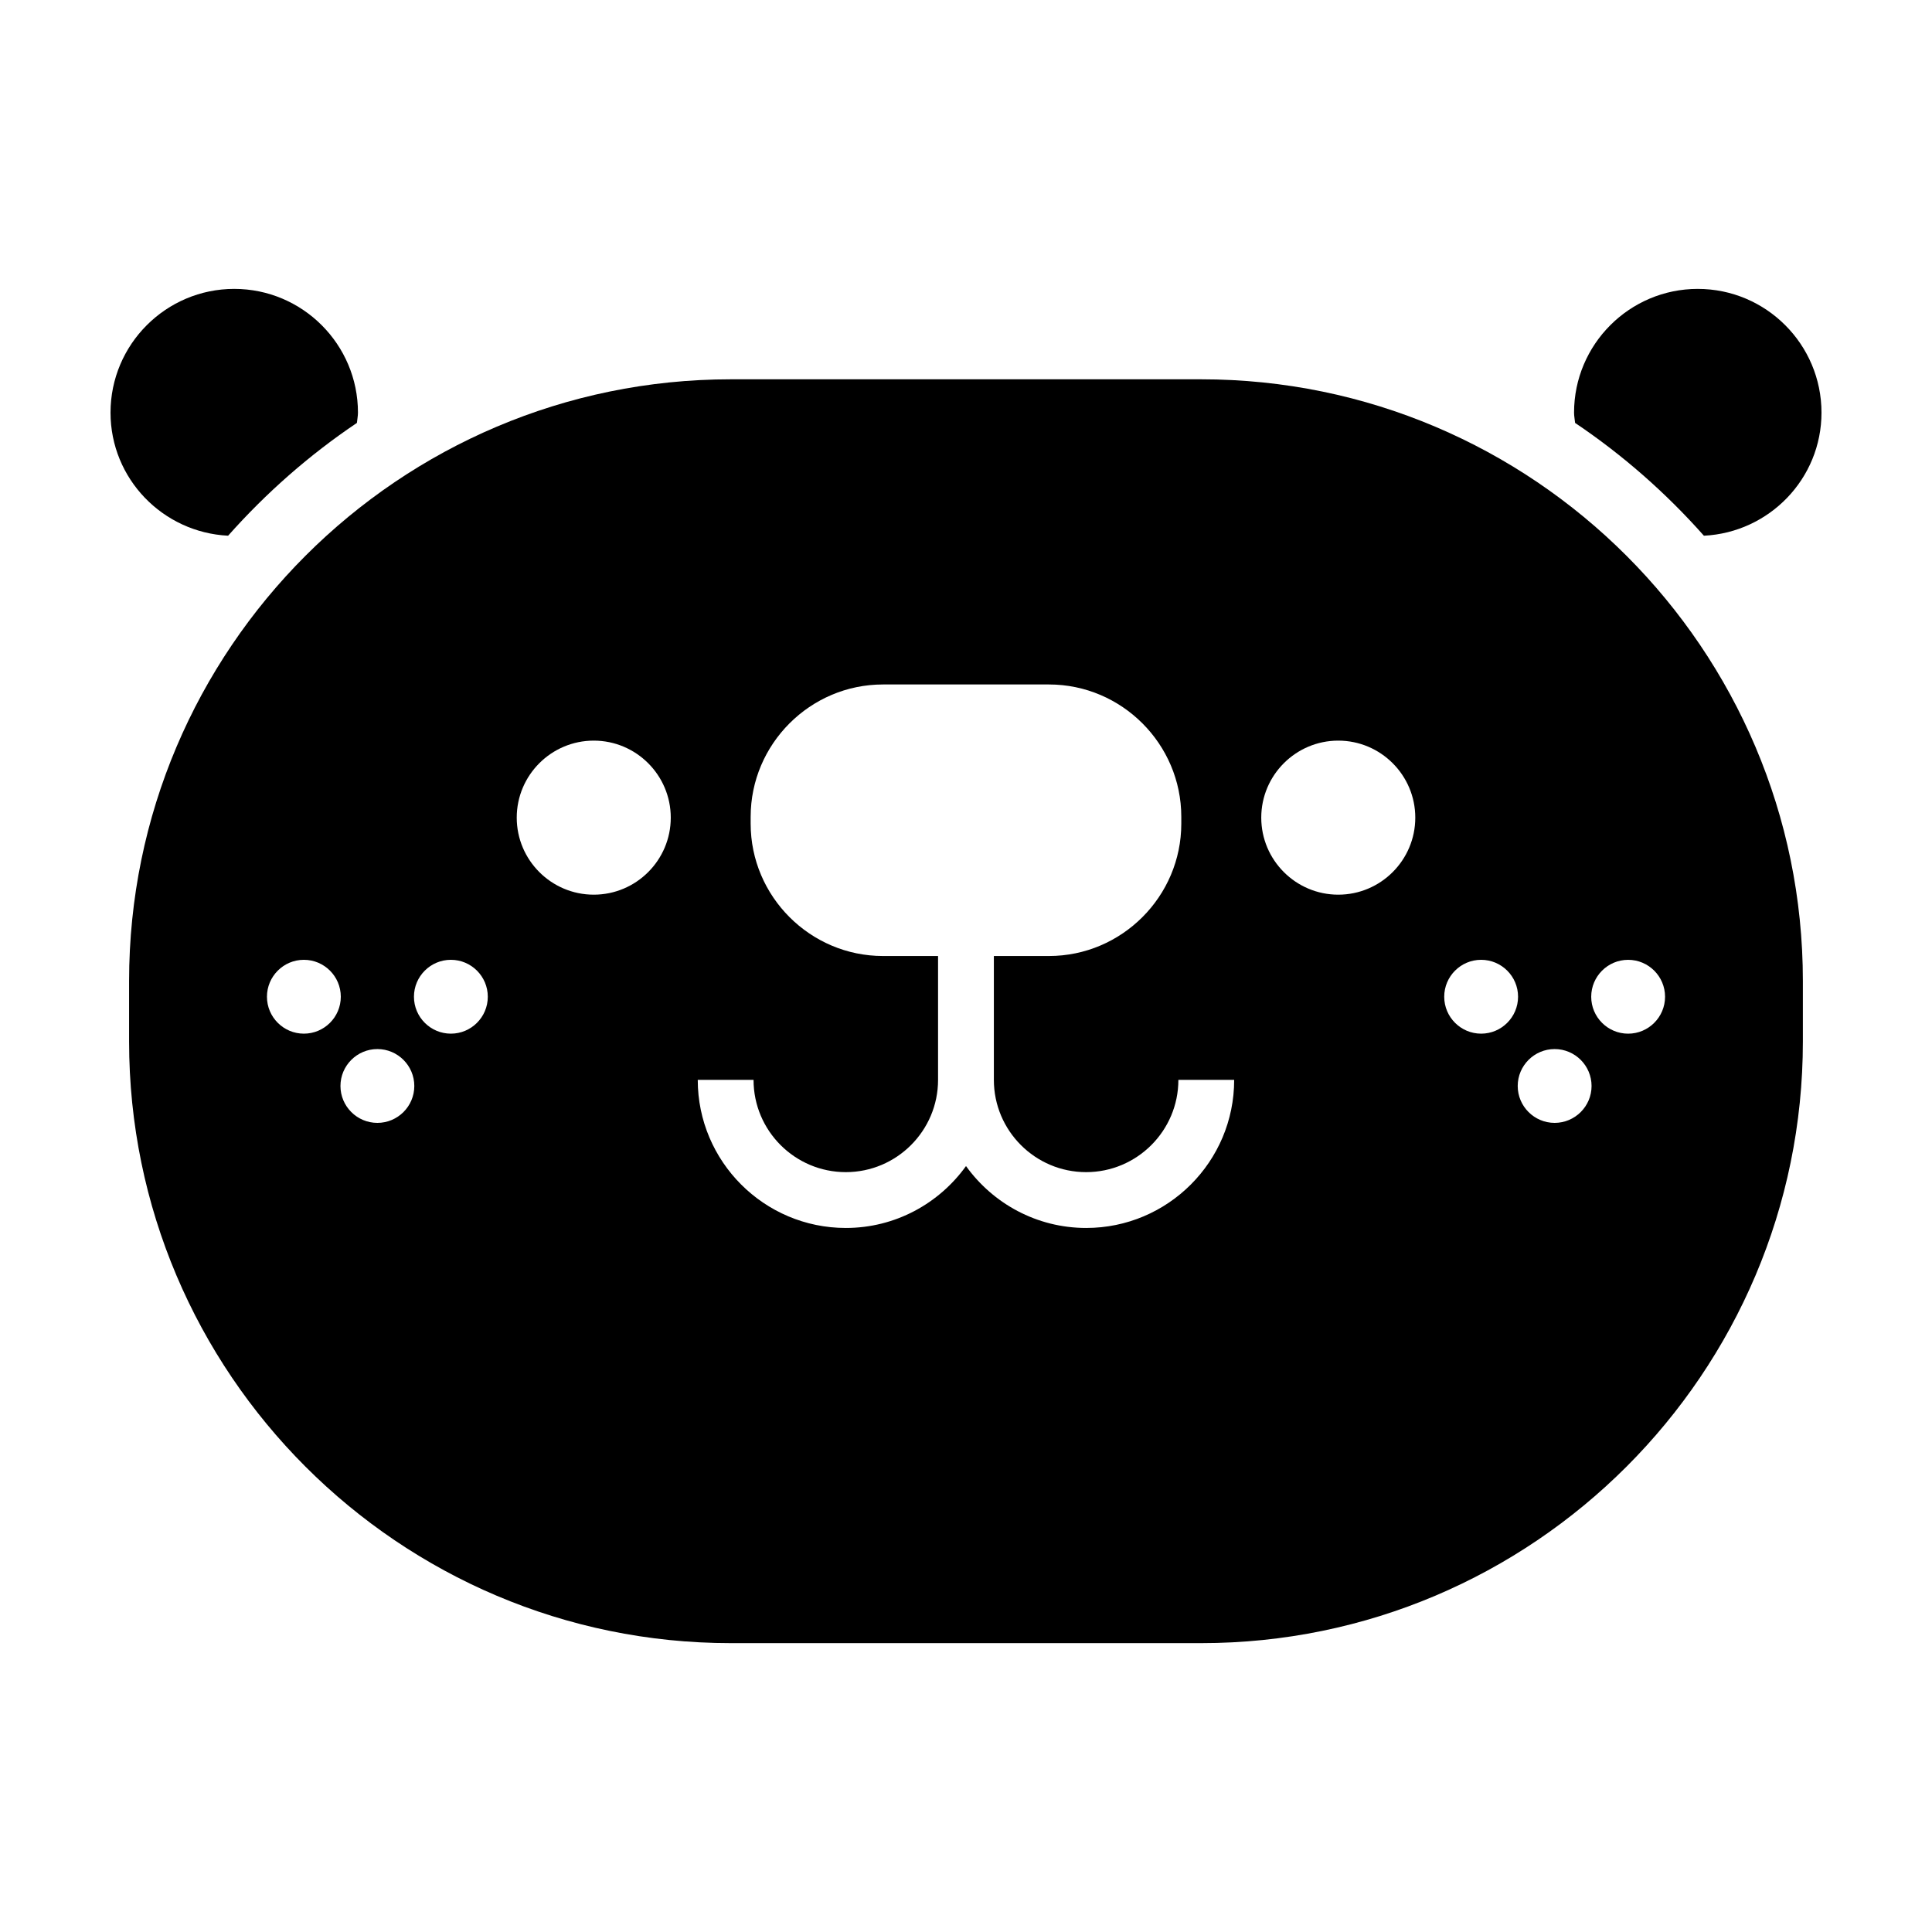 <?xml version="1.0" encoding="UTF-8"?>
<!-- The Best Svg Icon site in the world: iconSvg.co, Visit us! https://iconsvg.co -->
<svg fill="#000000" width="800px" height="800px" version="1.1" viewBox="144 144 512 512" xmlns="http://www.w3.org/2000/svg">
 <g>
  <path d="m204.45 285.97c10.062-11.34 21.52-21.41 34.137-29.895 0.074-0.91 0.277-1.793 0.277-2.727 0-18.082-14.707-32.789-32.789-32.789-18.078 0-32.785 14.707-32.785 32.789 0 17.52 13.848 31.754 31.16 32.621z"/>
  <path d="m462.34 244.52h-124.68c-87.918 0-159.45 71.527-159.45 159.45v16.027c0 87.918 71.527 159.45 159.45 159.45h124.68c87.918 0 159.44-71.527 159.44-159.45v-16.027c0-87.922-71.523-159.45-159.44-159.45zm-237.81 173.41c-5.394 0-9.785-4.387-9.785-9.785 0-5.394 4.387-9.785 9.785-9.785 5.394 0 9.785 4.387 9.785 9.785 0 5.398-4.391 9.785-9.785 9.785zm19.48 23.645c-5.394 0-9.785-4.387-9.785-9.777 0-5.394 4.387-9.785 9.785-9.785 5.394 0 9.785 4.387 9.785 9.785 0 5.391-4.394 9.777-9.785 9.777zm19.477-23.645c-5.394 0-9.785-4.387-9.785-9.785 0-5.394 4.387-9.785 9.785-9.785 5.394 0 9.785 4.387 9.785 9.785 0 5.398-4.387 9.785-9.785 9.785zm37.863-36.832c-11.254 0-20.41-9.16-20.41-20.414s9.16-20.41 20.41-20.41c11.254 0 20.41 9.16 20.41 20.41 0.004 11.262-9.156 20.414-20.41 20.414zm130.5 88.324c-13.113 0-24.719-6.488-31.848-16.402-7.129 9.91-18.73 16.402-31.848 16.402-21.637 0-39.242-17.602-39.242-39.242h14.785c0 13.48 10.969 24.449 24.449 24.449s24.449-10.969 24.449-24.449v-32.828h-14.594c-19.289 0-35.07-15.781-35.07-35.07v-1.82c0-19.289 15.781-35.07 35.07-35.07h43.984c19.289 0 35.07 15.781 35.07 35.07v1.82c0 19.289-15.785 35.07-35.07 35.07h-14.602v32.828c0 13.48 10.969 24.449 24.449 24.449s24.449-10.969 24.449-24.449h14.785c0.02 21.645-17.586 39.242-39.219 39.242zm66.805-88.324c-11.254 0-20.41-9.16-20.41-20.414s9.16-20.41 20.41-20.41c11.254 0 20.41 9.16 20.41 20.41 0 11.262-9.16 20.414-20.41 20.414zm37.863 36.832c-5.394 0-9.785-4.387-9.785-9.785 0-5.394 4.387-9.785 9.785-9.785 5.394 0 9.785 4.387 9.785 9.785-0.004 5.398-4.391 9.785-9.785 9.785zm19.477 23.645c-5.394 0-9.785-4.387-9.785-9.777 0-5.394 4.387-9.785 9.785-9.785 5.394 0 9.785 4.387 9.785 9.785 0 5.391-4.391 9.777-9.785 9.777zm29.262-33.426c0 5.394-4.387 9.785-9.785 9.785-5.394 0-9.785-4.387-9.785-9.785 0-5.394 4.387-9.785 9.785-9.785 5.394 0 9.785 4.387 9.785 9.785z"/>
  <path d="m593.93 220.56c-18.082 0-32.789 14.707-32.789 32.789 0 0.934 0.195 1.812 0.277 2.727 12.621 8.484 24.082 18.555 34.137 29.895 17.312-0.867 31.16-15.102 31.16-32.621 0-18.082-14.703-32.789-32.785-32.789z"/>
 </g>
</svg>